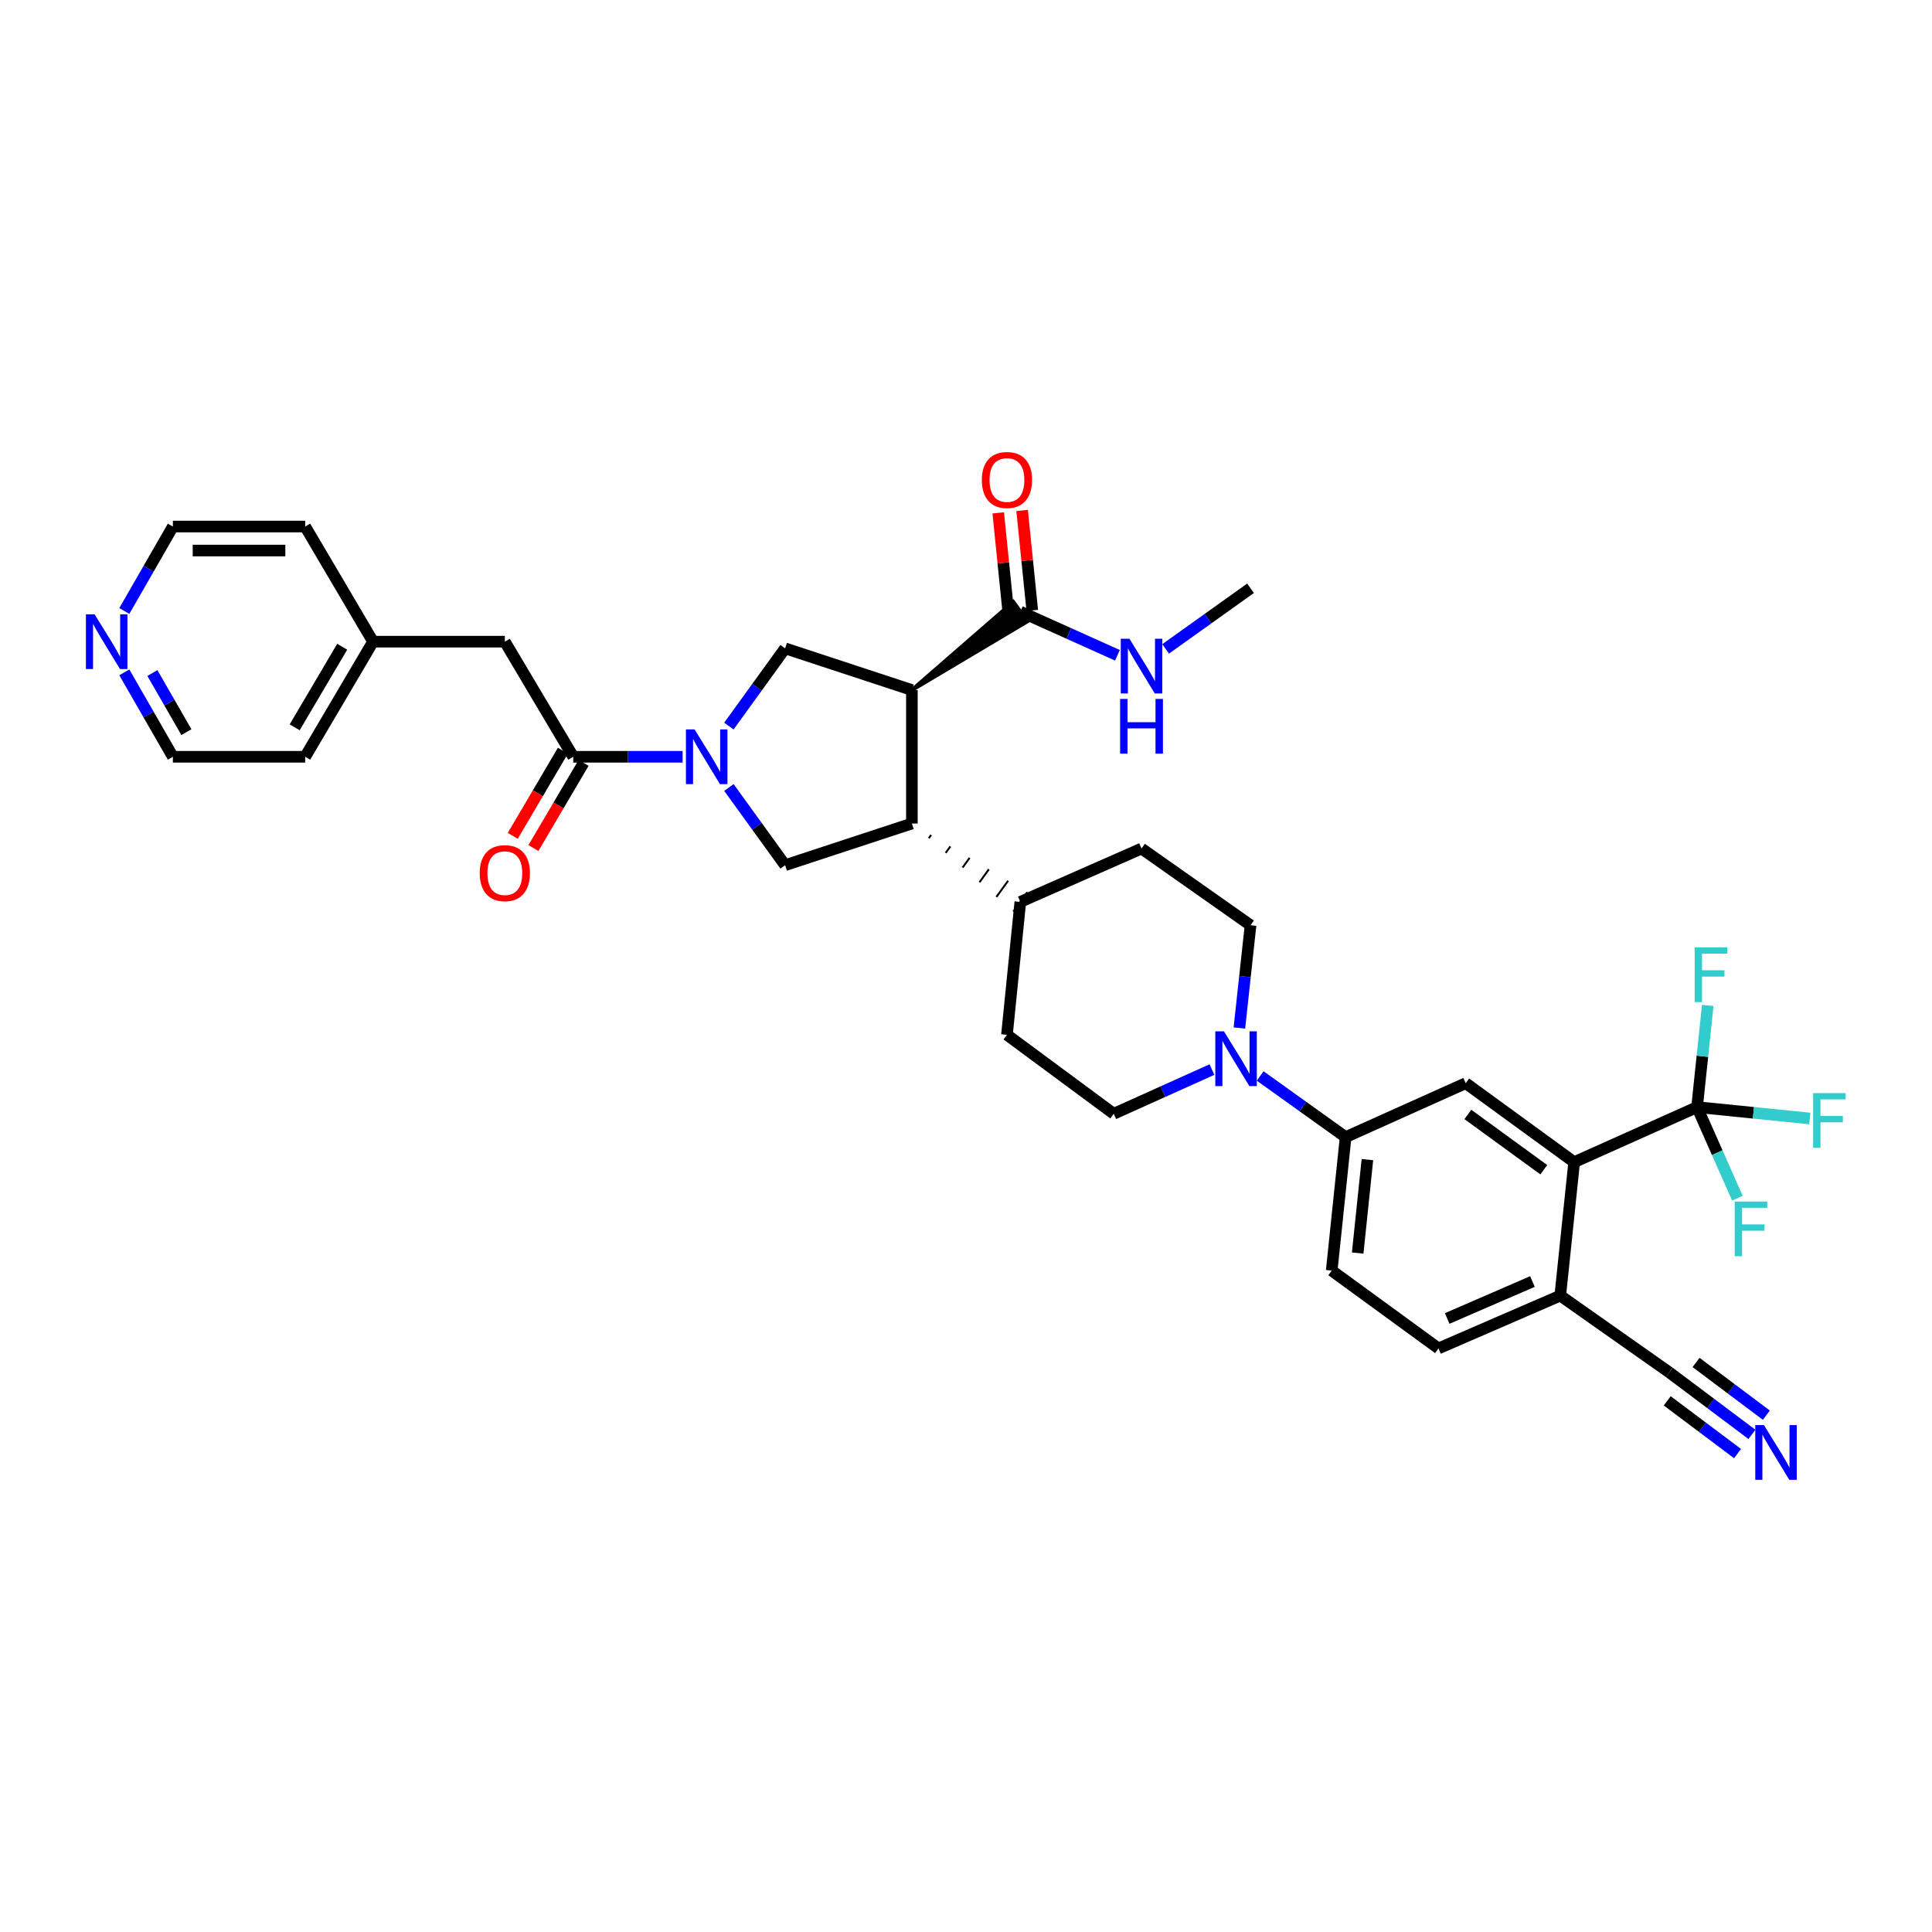 <?xml version='1.0' encoding='iso-8859-1'?>
<svg version='1.1' baseProfile='full'
              xmlns='http://www.w3.org/2000/svg'
                      xmlns:rdkit='http://www.rdkit.org/xml'
                      xmlns:xlink='http://www.w3.org/1999/xlink'
                  xml:space='preserve'
width='1000px' height='1000px' viewBox='0 0 1000 1000'>
<!-- END OF HEADER -->
<rect style='opacity:1.0;fill:#FFFFFF;stroke:none' width='1000' height='1000' x='0' y='0'> </rect>
<path class='bond-3' d='M 377.274,375.816 L 391.822,355.7' style='fill:none;fill-rule:evenodd;stroke:#0000FF;stroke-width:6px;stroke-linecap:butt;stroke-linejoin:miter;stroke-opacity:1' />
<path class='bond-3' d='M 391.822,355.7 L 406.371,335.585' style='fill:none;fill-rule:evenodd;stroke:#000000;stroke-width:6px;stroke-linecap:butt;stroke-linejoin:miter;stroke-opacity:1' />
<path class='bond-4' d='M 353.313,391.707 L 325.01,391.707' style='fill:none;fill-rule:evenodd;stroke:#0000FF;stroke-width:6px;stroke-linecap:butt;stroke-linejoin:miter;stroke-opacity:1' />
<path class='bond-4' d='M 325.01,391.707 L 296.707,391.707' style='fill:none;fill-rule:evenodd;stroke:#000000;stroke-width:6px;stroke-linecap:butt;stroke-linejoin:miter;stroke-opacity:1' />
<path class='bond-6' d='M 377.275,407.599 L 391.823,427.711' style='fill:none;fill-rule:evenodd;stroke:#0000FF;stroke-width:6px;stroke-linecap:butt;stroke-linejoin:miter;stroke-opacity:1' />
<path class='bond-6' d='M 391.823,427.711 L 406.371,447.823' style='fill:none;fill-rule:evenodd;stroke:#000000;stroke-width:6px;stroke-linecap:butt;stroke-linejoin:miter;stroke-opacity:1' />
<path class='bond-0' d='M 471.992,357.164 L 406.371,335.585' style='fill:none;fill-rule:evenodd;stroke:#000000;stroke-width:6px;stroke-linecap:butt;stroke-linejoin:miter;stroke-opacity:1' />
<path class='bond-8' d='M 471.992,357.164 L 531.755,321.615 L 524.474,311.546 Z' style='fill:#000000;fill-rule:evenodd;fill-opacity:1;stroke:#000000;stroke-width:2px;stroke-linecap:butt;stroke-linejoin:miter;stroke-opacity:1;' />
<path class='bond-35' d='M 471.992,357.164 L 471.992,426.244' style='fill:none;fill-rule:evenodd;stroke:#000000;stroke-width:6px;stroke-linecap:butt;stroke-linejoin:miter;stroke-opacity:1' />
<path class='bond-1' d='M 471.992,426.244 L 406.371,447.823' style='fill:none;fill-rule:evenodd;stroke:#000000;stroke-width:6px;stroke-linecap:butt;stroke-linejoin:miter;stroke-opacity:1' />
<path class='bond-14' d='M 480.739,433.847 L 481.952,432.168' style='fill:none;fill-rule:evenodd;stroke:#000000;stroke-width:1.0px;stroke-linecap:butt;stroke-linejoin:miter;stroke-opacity:1' />
<path class='bond-14' d='M 489.486,441.45 L 491.913,438.093' style='fill:none;fill-rule:evenodd;stroke:#000000;stroke-width:1.0px;stroke-linecap:butt;stroke-linejoin:miter;stroke-opacity:1' />
<path class='bond-14' d='M 498.233,449.053 L 501.873,444.018' style='fill:none;fill-rule:evenodd;stroke:#000000;stroke-width:1.0px;stroke-linecap:butt;stroke-linejoin:miter;stroke-opacity:1' />
<path class='bond-14' d='M 506.98,456.656 L 511.834,449.943' style='fill:none;fill-rule:evenodd;stroke:#000000;stroke-width:1.0px;stroke-linecap:butt;stroke-linejoin:miter;stroke-opacity:1' />
<path class='bond-14' d='M 515.727,464.259 L 521.795,455.868' style='fill:none;fill-rule:evenodd;stroke:#000000;stroke-width:1.0px;stroke-linecap:butt;stroke-linejoin:miter;stroke-opacity:1' />
<path class='bond-14' d='M 524.474,471.862 L 531.755,461.793' style='fill:none;fill-rule:evenodd;stroke:#000000;stroke-width:1.0px;stroke-linecap:butt;stroke-linejoin:miter;stroke-opacity:1' />
<path class='bond-2' d='M 878.394,573.039 L 814.788,601.528' style='fill:none;fill-rule:evenodd;stroke:#000000;stroke-width:6px;stroke-linecap:butt;stroke-linejoin:miter;stroke-opacity:1' />
<path class='bond-23' d='M 878.394,573.039 L 907.573,575.982' style='fill:none;fill-rule:evenodd;stroke:#000000;stroke-width:6px;stroke-linecap:butt;stroke-linejoin:miter;stroke-opacity:1' />
<path class='bond-23' d='M 907.573,575.982 L 936.752,578.926' style='fill:none;fill-rule:evenodd;stroke:#33CCCC;stroke-width:6px;stroke-linecap:butt;stroke-linejoin:miter;stroke-opacity:1' />
<path class='bond-24' d='M 878.394,573.039 L 888.835,596.614' style='fill:none;fill-rule:evenodd;stroke:#000000;stroke-width:6px;stroke-linecap:butt;stroke-linejoin:miter;stroke-opacity:1' />
<path class='bond-24' d='M 888.835,596.614 L 899.276,620.188' style='fill:none;fill-rule:evenodd;stroke:#33CCCC;stroke-width:6px;stroke-linecap:butt;stroke-linejoin:miter;stroke-opacity:1' />
<path class='bond-25' d='M 878.394,573.039 L 881.159,546.727' style='fill:none;fill-rule:evenodd;stroke:#000000;stroke-width:6px;stroke-linecap:butt;stroke-linejoin:miter;stroke-opacity:1' />
<path class='bond-25' d='M 881.159,546.727 L 883.925,520.414' style='fill:none;fill-rule:evenodd;stroke:#33CCCC;stroke-width:6px;stroke-linecap:butt;stroke-linejoin:miter;stroke-opacity:1' />
<path class='bond-15' d='M 296.707,391.707 L 261.301,332.126' style='fill:none;fill-rule:evenodd;stroke:#000000;stroke-width:6px;stroke-linecap:butt;stroke-linejoin:miter;stroke-opacity:1' />
<path class='bond-18' d='M 291.353,388.555 L 278.379,410.597' style='fill:none;fill-rule:evenodd;stroke:#000000;stroke-width:6px;stroke-linecap:butt;stroke-linejoin:miter;stroke-opacity:1' />
<path class='bond-18' d='M 278.379,410.597 L 265.404,432.638' style='fill:none;fill-rule:evenodd;stroke:#FF0000;stroke-width:6px;stroke-linecap:butt;stroke-linejoin:miter;stroke-opacity:1' />
<path class='bond-18' d='M 302.061,394.859 L 289.087,416.9' style='fill:none;fill-rule:evenodd;stroke:#000000;stroke-width:6px;stroke-linecap:butt;stroke-linejoin:miter;stroke-opacity:1' />
<path class='bond-18' d='M 289.087,416.9 L 276.112,438.941' style='fill:none;fill-rule:evenodd;stroke:#FF0000;stroke-width:6px;stroke-linecap:butt;stroke-linejoin:miter;stroke-opacity:1' />
<path class='bond-5' d='M 814.788,601.528 L 758.652,560.655' style='fill:none;fill-rule:evenodd;stroke:#000000;stroke-width:6px;stroke-linecap:butt;stroke-linejoin:miter;stroke-opacity:1' />
<path class='bond-5' d='M 799.054,605.442 L 759.758,576.831' style='fill:none;fill-rule:evenodd;stroke:#000000;stroke-width:6px;stroke-linecap:butt;stroke-linejoin:miter;stroke-opacity:1' />
<path class='bond-38' d='M 814.788,601.528 L 807.588,670.608' style='fill:none;fill-rule:evenodd;stroke:#000000;stroke-width:6px;stroke-linecap:butt;stroke-linejoin:miter;stroke-opacity:1' />
<path class='bond-7' d='M 641.505,532.09 L 644.391,505.499' style='fill:none;fill-rule:evenodd;stroke:#0000FF;stroke-width:6px;stroke-linecap:butt;stroke-linejoin:miter;stroke-opacity:1' />
<path class='bond-7' d='M 644.391,505.499 L 647.277,478.908' style='fill:none;fill-rule:evenodd;stroke:#000000;stroke-width:6px;stroke-linecap:butt;stroke-linejoin:miter;stroke-opacity:1' />
<path class='bond-10' d='M 652.263,556.921 L 674.376,572.746' style='fill:none;fill-rule:evenodd;stroke:#0000FF;stroke-width:6px;stroke-linecap:butt;stroke-linejoin:miter;stroke-opacity:1' />
<path class='bond-10' d='M 674.376,572.746 L 696.489,588.571' style='fill:none;fill-rule:evenodd;stroke:#000000;stroke-width:6px;stroke-linecap:butt;stroke-linejoin:miter;stroke-opacity:1' />
<path class='bond-36' d='M 627.304,553.604 L 601.888,565.047' style='fill:none;fill-rule:evenodd;stroke:#0000FF;stroke-width:6px;stroke-linecap:butt;stroke-linejoin:miter;stroke-opacity:1' />
<path class='bond-36' d='M 601.888,565.047 L 576.471,576.49' style='fill:none;fill-rule:evenodd;stroke:#000000;stroke-width:6px;stroke-linecap:butt;stroke-linejoin:miter;stroke-opacity:1' />
<path class='bond-19' d='M 534.296,315.954 L 531.672,290.082' style='fill:none;fill-rule:evenodd;stroke:#000000;stroke-width:6px;stroke-linecap:butt;stroke-linejoin:miter;stroke-opacity:1' />
<path class='bond-19' d='M 531.672,290.082 L 529.049,264.211' style='fill:none;fill-rule:evenodd;stroke:#FF0000;stroke-width:6px;stroke-linecap:butt;stroke-linejoin:miter;stroke-opacity:1' />
<path class='bond-19' d='M 521.933,317.207 L 519.31,291.336' style='fill:none;fill-rule:evenodd;stroke:#000000;stroke-width:6px;stroke-linecap:butt;stroke-linejoin:miter;stroke-opacity:1' />
<path class='bond-19' d='M 519.31,291.336 L 516.687,265.464' style='fill:none;fill-rule:evenodd;stroke:#FF0000;stroke-width:6px;stroke-linecap:butt;stroke-linejoin:miter;stroke-opacity:1' />
<path class='bond-28' d='M 528.114,316.58 L 553.253,327.88' style='fill:none;fill-rule:evenodd;stroke:#000000;stroke-width:6px;stroke-linecap:butt;stroke-linejoin:miter;stroke-opacity:1' />
<path class='bond-28' d='M 553.253,327.88 L 578.391,339.179' style='fill:none;fill-rule:evenodd;stroke:#0000FF;stroke-width:6px;stroke-linecap:butt;stroke-linejoin:miter;stroke-opacity:1' />
<path class='bond-9' d='M 758.652,560.655 L 696.489,588.571' style='fill:none;fill-rule:evenodd;stroke:#000000;stroke-width:6px;stroke-linecap:butt;stroke-linejoin:miter;stroke-opacity:1' />
<path class='bond-21' d='M 696.489,588.571 L 689.296,657.651' style='fill:none;fill-rule:evenodd;stroke:#000000;stroke-width:6px;stroke-linecap:butt;stroke-linejoin:miter;stroke-opacity:1' />
<path class='bond-21' d='M 707.769,600.22 L 702.734,648.576' style='fill:none;fill-rule:evenodd;stroke:#000000;stroke-width:6px;stroke-linecap:butt;stroke-linejoin:miter;stroke-opacity:1' />
<path class='bond-11' d='M 906.8,742.431 L 885.4,726.38' style='fill:none;fill-rule:evenodd;stroke:#0000FF;stroke-width:6px;stroke-linecap:butt;stroke-linejoin:miter;stroke-opacity:1' />
<path class='bond-11' d='M 885.4,726.38 L 864.001,710.329' style='fill:none;fill-rule:evenodd;stroke:#000000;stroke-width:6px;stroke-linecap:butt;stroke-linejoin:miter;stroke-opacity:1' />
<path class='bond-11' d='M 914.256,732.491 L 896.066,718.847' style='fill:none;fill-rule:evenodd;stroke:#0000FF;stroke-width:6px;stroke-linecap:butt;stroke-linejoin:miter;stroke-opacity:1' />
<path class='bond-11' d='M 896.066,718.847 L 877.876,705.204' style='fill:none;fill-rule:evenodd;stroke:#000000;stroke-width:6px;stroke-linecap:butt;stroke-linejoin:miter;stroke-opacity:1' />
<path class='bond-11' d='M 899.344,752.371 L 881.155,738.728' style='fill:none;fill-rule:evenodd;stroke:#0000FF;stroke-width:6px;stroke-linecap:butt;stroke-linejoin:miter;stroke-opacity:1' />
<path class='bond-11' d='M 881.155,738.728 L 862.965,725.084' style='fill:none;fill-rule:evenodd;stroke:#000000;stroke-width:6px;stroke-linecap:butt;stroke-linejoin:miter;stroke-opacity:1' />
<path class='bond-12' d='M 864.001,710.329 L 807.588,670.608' style='fill:none;fill-rule:evenodd;stroke:#000000;stroke-width:6px;stroke-linecap:butt;stroke-linejoin:miter;stroke-opacity:1' />
<path class='bond-13' d='M 807.588,670.608 L 744.556,697.944' style='fill:none;fill-rule:evenodd;stroke:#000000;stroke-width:6px;stroke-linecap:butt;stroke-linejoin:miter;stroke-opacity:1' />
<path class='bond-13' d='M 793.189,663.309 L 749.067,682.444' style='fill:none;fill-rule:evenodd;stroke:#000000;stroke-width:6px;stroke-linecap:butt;stroke-linejoin:miter;stroke-opacity:1' />
<path class='bond-26' d='M 528.114,466.827 L 521.198,535.617' style='fill:none;fill-rule:evenodd;stroke:#000000;stroke-width:6px;stroke-linecap:butt;stroke-linejoin:miter;stroke-opacity:1' />
<path class='bond-27' d='M 528.114,466.827 L 590.85,439.201' style='fill:none;fill-rule:evenodd;stroke:#000000;stroke-width:6px;stroke-linecap:butt;stroke-linejoin:miter;stroke-opacity:1' />
<path class='bond-29' d='M 261.301,332.126 L 193.091,332.126' style='fill:none;fill-rule:evenodd;stroke:#000000;stroke-width:6px;stroke-linecap:butt;stroke-linejoin:miter;stroke-opacity:1' />
<path class='bond-16' d='M 647.277,478.908 L 590.85,439.201' style='fill:none;fill-rule:evenodd;stroke:#000000;stroke-width:6px;stroke-linecap:butt;stroke-linejoin:miter;stroke-opacity:1' />
<path class='bond-17' d='M 576.471,576.49 L 521.198,535.617' style='fill:none;fill-rule:evenodd;stroke:#000000;stroke-width:6px;stroke-linecap:butt;stroke-linejoin:miter;stroke-opacity:1' />
<path class='bond-20' d='M 64.345,348.004 L 76.91,369.856' style='fill:none;fill-rule:evenodd;stroke:#0000FF;stroke-width:6px;stroke-linecap:butt;stroke-linejoin:miter;stroke-opacity:1' />
<path class='bond-20' d='M 76.91,369.856 L 89.475,391.707' style='fill:none;fill-rule:evenodd;stroke:#000000;stroke-width:6px;stroke-linecap:butt;stroke-linejoin:miter;stroke-opacity:1' />
<path class='bond-20' d='M 78.886,348.366 L 87.682,363.662' style='fill:none;fill-rule:evenodd;stroke:#0000FF;stroke-width:6px;stroke-linecap:butt;stroke-linejoin:miter;stroke-opacity:1' />
<path class='bond-20' d='M 87.682,363.662 L 96.477,378.958' style='fill:none;fill-rule:evenodd;stroke:#000000;stroke-width:6px;stroke-linecap:butt;stroke-linejoin:miter;stroke-opacity:1' />
<path class='bond-37' d='M 64.344,316.248 L 76.909,294.393' style='fill:none;fill-rule:evenodd;stroke:#0000FF;stroke-width:6px;stroke-linecap:butt;stroke-linejoin:miter;stroke-opacity:1' />
<path class='bond-37' d='M 76.909,294.393 L 89.475,272.538' style='fill:none;fill-rule:evenodd;stroke:#000000;stroke-width:6px;stroke-linecap:butt;stroke-linejoin:miter;stroke-opacity:1' />
<path class='bond-22' d='M 689.296,657.651 L 744.556,697.944' style='fill:none;fill-rule:evenodd;stroke:#000000;stroke-width:6px;stroke-linecap:butt;stroke-linejoin:miter;stroke-opacity:1' />
<path class='bond-32' d='M 603.324,335.872 L 625.3,320.179' style='fill:none;fill-rule:evenodd;stroke:#0000FF;stroke-width:6px;stroke-linecap:butt;stroke-linejoin:miter;stroke-opacity:1' />
<path class='bond-32' d='M 625.3,320.179 L 647.277,304.486' style='fill:none;fill-rule:evenodd;stroke:#000000;stroke-width:6px;stroke-linecap:butt;stroke-linejoin:miter;stroke-opacity:1' />
<path class='bond-33' d='M 193.091,332.126 L 157.961,272.538' style='fill:none;fill-rule:evenodd;stroke:#000000;stroke-width:6px;stroke-linecap:butt;stroke-linejoin:miter;stroke-opacity:1' />
<path class='bond-34' d='M 193.091,332.126 L 157.961,391.707' style='fill:none;fill-rule:evenodd;stroke:#000000;stroke-width:6px;stroke-linecap:butt;stroke-linejoin:miter;stroke-opacity:1' />
<path class='bond-34' d='M 177.118,334.752 L 152.527,376.459' style='fill:none;fill-rule:evenodd;stroke:#000000;stroke-width:6px;stroke-linecap:butt;stroke-linejoin:miter;stroke-opacity:1' />
<path class='bond-30' d='M 89.475,391.707 L 157.961,391.707' style='fill:none;fill-rule:evenodd;stroke:#000000;stroke-width:6px;stroke-linecap:butt;stroke-linejoin:miter;stroke-opacity:1' />
<path class='bond-31' d='M 89.475,272.538 L 157.961,272.538' style='fill:none;fill-rule:evenodd;stroke:#000000;stroke-width:6px;stroke-linecap:butt;stroke-linejoin:miter;stroke-opacity:1' />
<path class='bond-31' d='M 99.748,284.964 L 147.688,284.964' style='fill:none;fill-rule:evenodd;stroke:#000000;stroke-width:6px;stroke-linecap:butt;stroke-linejoin:miter;stroke-opacity:1' />
<path  class='atom-0' d='M 359.52 377.547
L 368.8 392.547
Q 369.72 394.027, 371.2 396.707
Q 372.68 399.387, 372.76 399.547
L 372.76 377.547
L 376.52 377.547
L 376.52 405.867
L 372.64 405.867
L 362.68 389.467
Q 361.52 387.547, 360.28 385.347
Q 359.08 383.147, 358.72 382.467
L 358.72 405.867
L 355.04 405.867
L 355.04 377.547
L 359.52 377.547
' fill='#0000FF'/>
<path  class='atom-8' d='M 633.52 533.827
L 642.8 548.827
Q 643.72 550.307, 645.2 552.987
Q 646.68 555.667, 646.76 555.827
L 646.76 533.827
L 650.52 533.827
L 650.52 562.147
L 646.64 562.147
L 636.68 545.747
Q 635.52 543.827, 634.28 541.627
Q 633.08 539.427, 632.72 538.747
L 632.72 562.147
L 629.04 562.147
L 629.04 533.827
L 633.52 533.827
' fill='#0000FF'/>
<path  class='atom-12' d='M 913.007 737.622
L 922.287 752.622
Q 923.207 754.102, 924.687 756.782
Q 926.167 759.462, 926.247 759.622
L 926.247 737.622
L 930.007 737.622
L 930.007 765.942
L 926.127 765.942
L 916.167 749.542
Q 915.007 747.622, 913.767 745.422
Q 912.567 743.222, 912.207 742.542
L 912.207 765.942
L 908.527 765.942
L 908.527 737.622
L 913.007 737.622
' fill='#0000FF'/>
<path  class='atom-19' d='M 248.301 451.934
Q 248.301 445.134, 251.661 441.334
Q 255.021 437.534, 261.301 437.534
Q 267.581 437.534, 270.941 441.334
Q 274.301 445.134, 274.301 451.934
Q 274.301 458.814, 270.901 462.734
Q 267.501 466.614, 261.301 466.614
Q 255.061 466.614, 251.661 462.734
Q 248.301 458.854, 248.301 451.934
M 261.301 463.414
Q 265.621 463.414, 267.941 460.534
Q 270.301 457.614, 270.301 451.934
Q 270.301 446.374, 267.941 443.574
Q 265.621 440.734, 261.301 440.734
Q 256.981 440.734, 254.621 443.534
Q 252.301 446.334, 252.301 451.934
Q 252.301 457.654, 254.621 460.534
Q 256.981 463.414, 261.301 463.414
' fill='#FF0000'/>
<path  class='atom-20' d='M 508.198 248.443
Q 508.198 241.643, 511.558 237.843
Q 514.918 234.043, 521.198 234.043
Q 527.478 234.043, 530.838 237.843
Q 534.198 241.643, 534.198 248.443
Q 534.198 255.323, 530.798 259.243
Q 527.398 263.123, 521.198 263.123
Q 514.958 263.123, 511.558 259.243
Q 508.198 255.363, 508.198 248.443
M 521.198 259.923
Q 525.518 259.923, 527.838 257.043
Q 530.198 254.123, 530.198 248.443
Q 530.198 242.883, 527.838 240.083
Q 525.518 237.243, 521.198 237.243
Q 516.878 237.243, 514.518 240.043
Q 512.198 242.843, 512.198 248.443
Q 512.198 254.163, 514.518 257.043
Q 516.878 259.923, 521.198 259.923
' fill='#FF0000'/>
<path  class='atom-21' d='M 48.955 317.966
L 58.235 332.966
Q 59.155 334.446, 60.635 337.126
Q 62.115 339.806, 62.195 339.966
L 62.195 317.966
L 65.955 317.966
L 65.955 346.286
L 62.075 346.286
L 52.115 329.886
Q 50.955 327.966, 49.715 325.766
Q 48.515 323.566, 48.155 322.886
L 48.155 346.286
L 44.475 346.286
L 44.475 317.966
L 48.955 317.966
' fill='#0000FF'/>
<path  class='atom-24' d='M 938.474 565.789
L 955.314 565.789
L 955.314 569.029
L 942.274 569.029
L 942.274 577.629
L 953.874 577.629
L 953.874 580.909
L 942.274 580.909
L 942.274 594.109
L 938.474 594.109
L 938.474 565.789
' fill='#33CCCC'/>
<path  class='atom-25' d='M 897.89 621.912
L 914.73 621.912
L 914.73 625.152
L 901.69 625.152
L 901.69 633.752
L 913.29 633.752
L 913.29 637.032
L 901.69 637.032
L 901.69 650.232
L 897.89 650.232
L 897.89 621.912
' fill='#33CCCC'/>
<path  class='atom-26' d='M 877.174 490.372
L 894.014 490.372
L 894.014 493.612
L 880.974 493.612
L 880.974 502.212
L 892.574 502.212
L 892.574 505.492
L 880.974 505.492
L 880.974 518.692
L 877.174 518.692
L 877.174 490.372
' fill='#33CCCC'/>
<path  class='atom-29' d='M 584.59 330.62
L 593.87 345.62
Q 594.79 347.1, 596.27 349.78
Q 597.75 352.46, 597.83 352.62
L 597.83 330.62
L 601.59 330.62
L 601.59 358.94
L 597.71 358.94
L 587.75 342.54
Q 586.59 340.62, 585.35 338.42
Q 584.15 336.22, 583.79 335.54
L 583.79 358.94
L 580.11 358.94
L 580.11 330.62
L 584.59 330.62
' fill='#0000FF'/>
<path  class='atom-29' d='M 579.77 361.772
L 583.61 361.772
L 583.61 373.812
L 598.09 373.812
L 598.09 361.772
L 601.93 361.772
L 601.93 390.092
L 598.09 390.092
L 598.09 377.012
L 583.61 377.012
L 583.61 390.092
L 579.77 390.092
L 579.77 361.772
' fill='#0000FF'/>
</svg>
